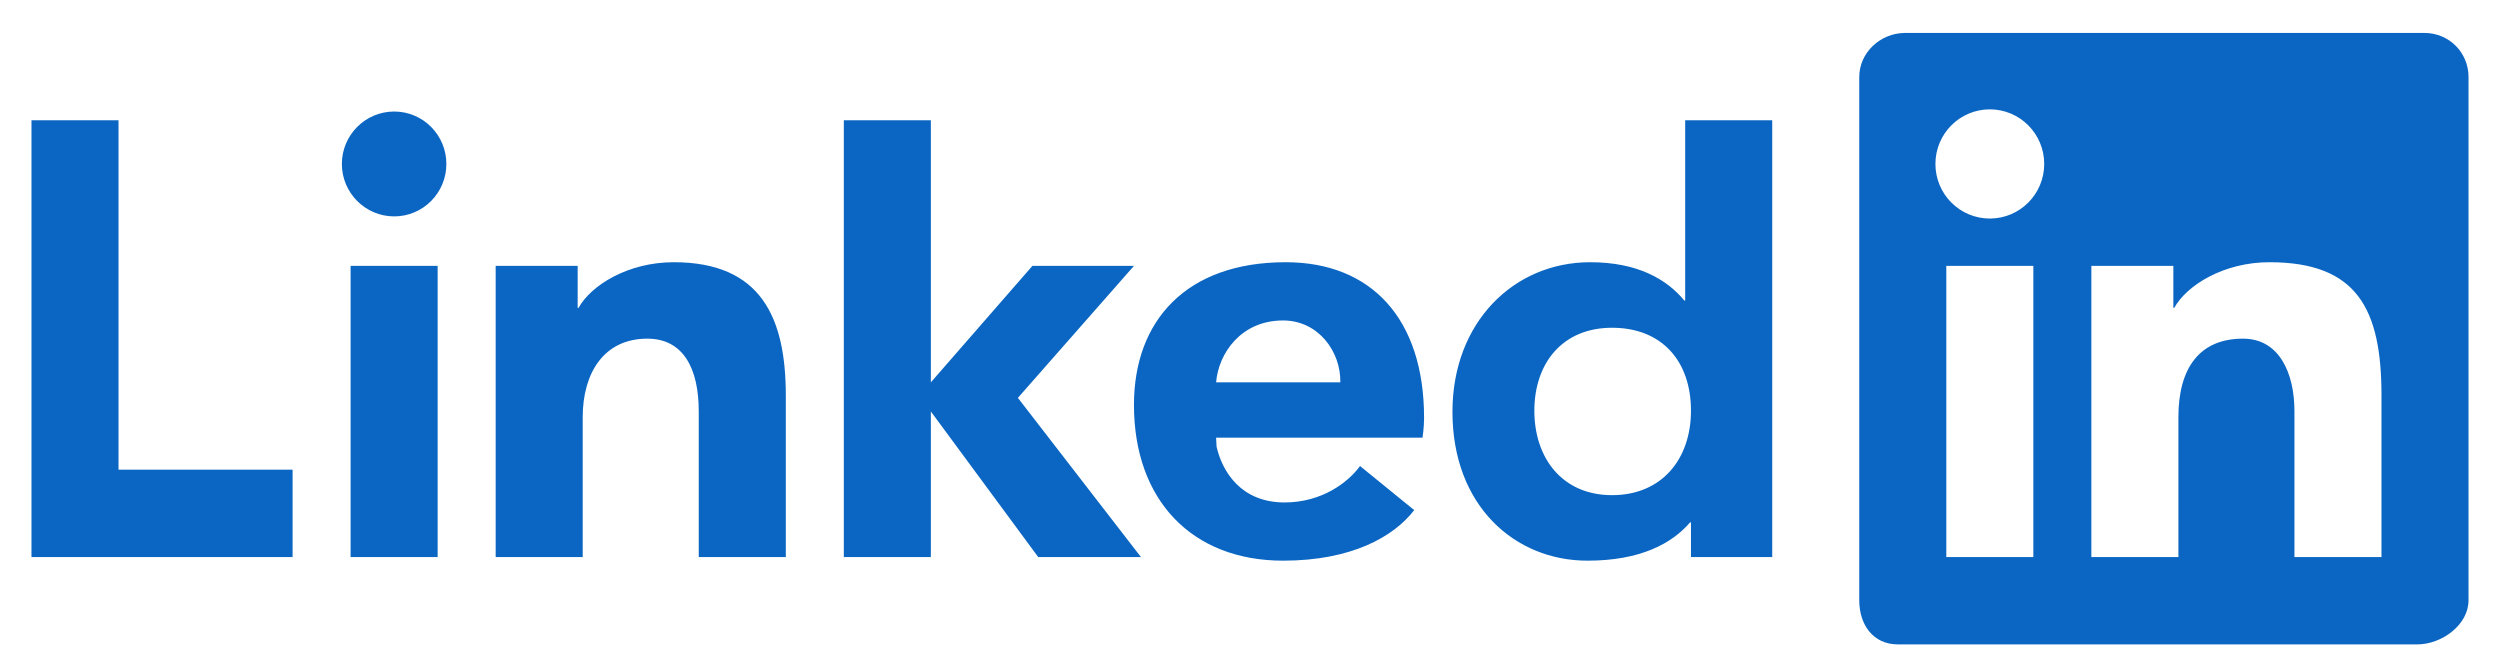 <svg viewBox="0 0 108 29" fill="none" xmlns="http://www.w3.org/2000/svg">
<path fill-rule="evenodd" clip-rule="evenodd" d="M82.303 1.423C81.23 1.423 80.32 2.275 80.32 3.324V25.936C80.32 26.986 80.917 27.838 81.99 27.838H104.42C105.494 27.838 106.64 26.986 106.64 25.936V3.324C106.64 2.275 105.808 1.423 104.733 1.423H82.303ZM85.96 4.724C87.259 4.724 88.31 5.78 88.31 7.083C88.31 8.386 87.259 9.441 85.96 9.441C84.662 9.441 83.61 8.386 83.61 7.083C83.61 5.78 84.662 4.724 85.96 4.724ZM17.029 4.818C15.784 4.818 14.769 5.833 14.769 7.083C14.769 8.333 15.784 9.348 17.029 9.348C18.275 9.348 19.283 8.333 19.283 7.083C19.283 5.833 18.275 4.818 17.029 4.818ZM1.36 5.196V24.064H12.64V20.291H5.12V5.196H1.36ZM36.453 5.196V24.064H40.213V17.775L44.85 24.064H49.288L43.973 17.188L48.987 11.486H44.6L40.213 16.517V5.196H36.453ZM72.8 5.196V12.984H72.763C71.998 12.056 70.732 11.328 68.695 11.328C65.405 11.328 62.746 13.915 62.746 17.79C62.746 21.856 65.444 24.221 68.578 24.221C70.876 24.221 72.232 23.474 73.013 22.566H73.05V24.064H76.56V5.196H72.8ZM29.105 11.328C27.132 11.328 25.535 12.321 24.994 13.299H24.955V11.486H21.413V24.064H25.173V18.023C25.173 16.132 26.074 14.63 27.964 14.63C29.52 14.63 30.186 15.918 30.186 17.77V24.064H33.947V17.082C33.947 13.739 32.891 11.328 29.105 11.328ZM55.54 11.328C51.257 11.328 48.987 13.843 48.987 17.495C48.987 21.605 51.493 24.221 55.43 24.221C58.38 24.221 60.207 23.191 61.094 22.037L58.754 20.133C58.248 20.824 57.125 21.706 55.491 21.706C53.618 21.706 52.803 20.38 52.556 19.296L52.536 18.907H61.452C61.452 18.907 61.52 18.484 61.52 18.055C61.52 13.767 59.238 11.328 55.54 11.328ZM98.038 11.328C101.825 11.328 102.88 13.345 102.88 17.082V24.064H99.12V17.77C99.12 16.097 98.454 14.63 96.898 14.63C95.008 14.63 94.107 15.915 94.107 18.023V24.064H90.347V11.486H93.889V13.299H93.928C94.468 12.321 96.066 11.328 98.038 11.328ZM15.146 11.486V24.064H18.906V11.486H15.146ZM84.08 11.486H87.84V24.064H84.08V11.486ZM55.427 13.844C56.956 13.844 57.927 15.19 57.902 16.517H52.536C52.638 15.27 53.607 13.844 55.427 13.844ZM69.64 14.159C71.792 14.159 73.05 15.597 73.05 17.743C73.05 19.831 71.792 21.391 69.64 21.391C67.49 21.391 66.284 19.789 66.284 17.743C66.284 15.698 67.49 14.159 69.64 14.159Z" fill="#0A66C2"/>
</svg>
